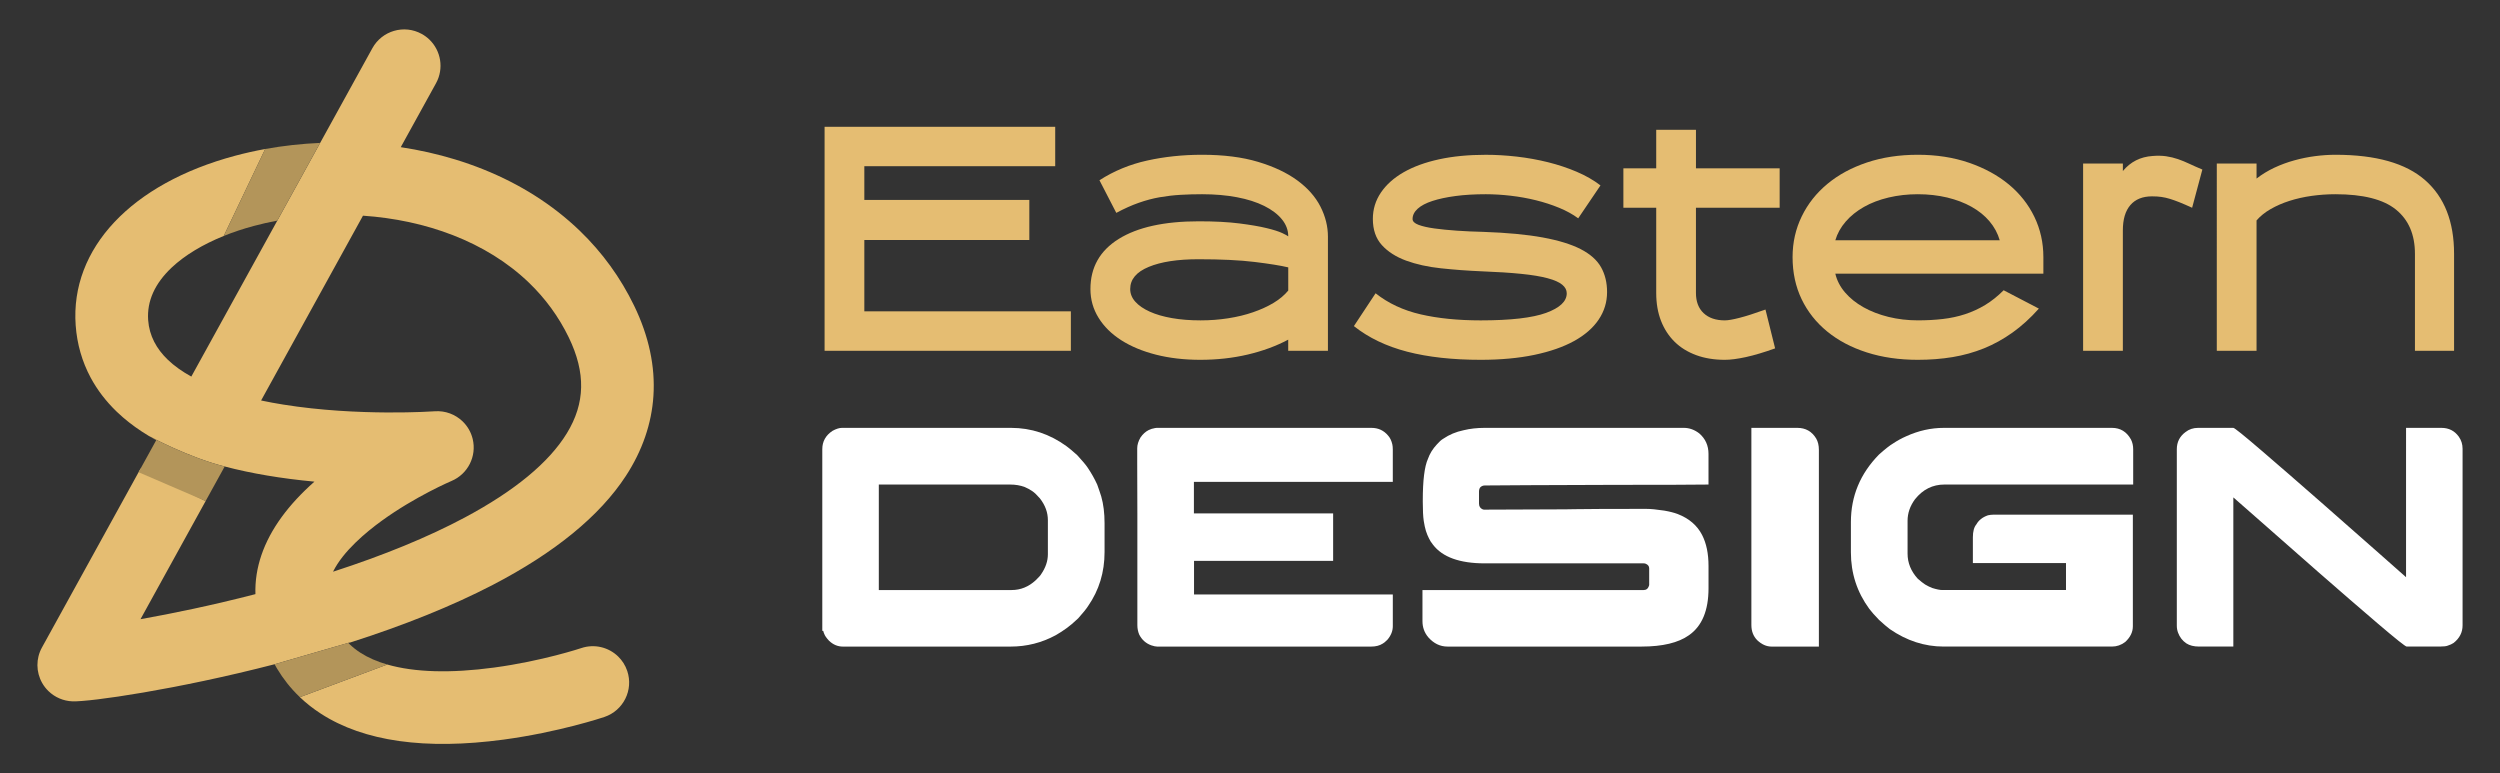 <?xml version="1.0" encoding="utf-8"?>
<!-- Generator: Adobe Illustrator 16.0.0, SVG Export Plug-In . SVG Version: 6.00 Build 0)  -->
<!DOCTYPE svg PUBLIC "-//W3C//DTD SVG 1.1//EN" "http://www.w3.org/Graphics/SVG/1.1/DTD/svg11.dtd">
<svg version="1.1" id="Calque_1" xmlns="http://www.w3.org/2000/svg" xmlns:xlink="http://www.w3.org/1999/xlink" x="0px" y="0px"
	 width="187.5px" height="58px" viewBox="0 0 187.5 58" enable-background="new 0 0 187.5 58" xml:space="preserve">
<rect x="0" y="0" width="187.5" height="58" fill="#333333" stroke="none"/>
<g>
	<g>
		<g>
			<path fill="#E5BD72" d="M47.561,22.931c-1.021-2.108-2.384-3.989-4.066-5.612c-0.519-0.501-1.068-0.977-1.646-1.428
				c-2.206-1.721-4.803-3.044-7.717-3.934c-1.314-0.401-2.681-0.708-4.075-0.919l2.643-4.792c0.607-1.101,0.372-2.44-0.492-3.274
				c-0.169-0.164-0.363-0.308-0.579-0.427c-1.317-0.727-2.974-0.247-3.701,1.07l-3.15,5.713l-0.767,1.391l-3.213,5.828l-1.787,3.24
				l-4.662,8.456c-0.673-0.37-1.276-0.792-1.773-1.272c-0.837-0.808-1.379-1.784-1.464-2.961c-0.102-1.418,0.495-2.747,1.773-3.951
				c0.971-0.912,2.313-1.722,3.896-2.362l3.107-6.521c-0.764,0.139-1.519,0.308-2.258,0.506C9.841,13.767,5.26,18.64,5.676,24.401
				c0.101,1.402,0.48,2.723,1.125,3.925c0.494,0.918,1.146,1.772,1.944,2.542c0.155,0.149,0.316,0.296,0.482,0.439
				c0.578,0.499,1.224,0.962,1.938,1.39c0,0,0.001,0.001,0.002,0.001c0.09,0.048,2.971,1.607,5.686,2.288
				c1.989,0.524,4.235,0.903,6.729,1.137c-0.977,0.865-1.797,1.75-2.451,2.646c-1.373,1.883-2.035,3.828-1.974,5.791
				c-3.263,0.844-6.264,1.46-8.619,1.879l4.883-8.857l-4.877-2.438L3.146,48.563c-0.458,0.828-0.451,1.835,0.016,2.659
				c0.13,0.23,0.292,0.437,0.477,0.614c0.478,0.463,1.115,0.74,1.797,0.765c1.308,0.044,7.808-0.88,15.156-2.782
				c0.097-0.03,5.63-1.634,5.63-1.634l0.024,0.009c4.083-1.301,7.673-2.751,10.697-4.319c4.679-2.429,8.043-5.182,9.998-8.182
				c1.234-1.896,1.93-3.914,2.066-5.996C49.152,27.486,48.666,25.21,47.561,22.931z M42.514,32.496
				c-1.344,2.197-3.92,4.323-7.659,6.319c-2.74,1.462-6.055,2.826-9.877,4.063c0.756-1.539,2.486-2.975,3.653-3.82
				c2.524-1.83,5.207-2.975,5.229-2.984c1.23-0.517,1.904-1.849,1.593-3.147c-0.125-0.52-0.393-0.973-0.755-1.322
				c-0.542-0.523-1.295-0.817-2.092-0.759c-0.057,0.004-5.732,0.401-11.357-0.502c-0.545-0.087-1.104-0.189-1.666-0.308l7.641-13.86
				c4.646,0.316,9.228,1.916,12.466,5.043c1.193,1.151,2.203,2.511,2.968,4.088C43.94,27.955,43.895,30.238,42.514,32.496z
				 M46.356,49.231c-0.708-0.684-1.764-0.959-2.761-0.624c-0.029,0.01-2.919,0.972-6.547,1.461c-3.25,0.44-5.966,0.358-8.003-0.229
				l-6.554,2.449c0.479,0.457,1.008,0.873,1.582,1.243c3.223,2.079,7.835,2.73,13.705,1.938c4.135-0.559,7.413-1.648,7.55-1.696
				c1.427-0.479,2.195-2.022,1.716-3.449C46.901,49.895,46.66,49.525,46.356,49.231z"/>
		</g>
		<path fill="#B3955A" d="M24.01,10.718l-3.213,5.828c-0.597,0.112-1.184,0.245-1.758,0.399c-0.793,0.212-1.549,0.464-2.258,0.751
			l3.107-6.521C21.238,10.931,22.62,10.779,24.01,10.718z"/>
		<path fill="#B3955A" d="M16.852,34.987l-1.432,2.596l-5.027-2.166l1.324-2.402c-0.188-0.104-0.371-0.208-0.55-0.315
			C11.256,32.747,14.138,34.307,16.852,34.987z"/>
		<path fill="#B3955A" d="M29.045,49.839l-6.554,2.449c-0.016-0.014-0.032-0.029-0.046-0.044c-0.646-0.623-1.202-1.324-1.665-2.097
			c-0.064-0.107-0.127-0.218-0.188-0.329c0.097-0.03,5.63-1.634,5.63-1.634l0.024,0.009c-0.038,0.013-0.076,0.024-0.113,0.036
			c0.031,0.03,0.061,0.061,0.092,0.092c0.239,0.229,0.506,0.441,0.801,0.631C27.596,49.32,28.271,49.615,29.045,49.839z"/>
	</g>
	<g>
		<g>
			<path fill="#E5BD72" d="M77.199,17.999H64.825v5.352h15.49v2.958H61.844V9.508h17.297v2.959H64.825v2.529h12.375V17.999z"/>
			<path fill="#E5BD72" d="M90.025,26.986c-1.205,0-2.312-0.128-3.321-0.384c-1.008-0.257-1.876-0.618-2.608-1.084
				c-0.729-0.467-1.298-1.027-1.703-1.682c-0.407-0.655-0.61-1.374-0.61-2.157c0-1.625,0.707-2.879,2.122-3.759
				c1.416-0.88,3.417-1.322,6.008-1.322c1.188,0,2.201,0.054,3.036,0.159c0.835,0.106,1.518,0.222,2.044,0.351
				c0.526,0.127,0.918,0.252,1.176,0.373c0.254,0.121,0.405,0.203,0.45,0.249c0-0.464-0.158-0.89-0.475-1.279
				c-0.316-0.389-0.761-0.725-1.332-1.009c-0.572-0.284-1.254-0.501-2.043-0.65c-0.791-0.15-1.66-0.225-2.609-0.225
				c-0.558,0-1.095,0.015-1.614,0.045c-0.52,0.03-1.039,0.09-1.558,0.18c-0.521,0.09-1.047,0.23-1.581,0.418
				c-0.536,0.188-1.096,0.44-1.685,0.756l-1.263-2.447c1.083-0.697,2.276-1.19,3.579-1.478c1.302-0.289,2.675-0.433,4.12-0.433
				c1.61,0,3.008,0.176,4.189,0.53c1.183,0.354,2.164,0.816,2.947,1.389c0.781,0.573,1.361,1.228,1.738,1.965
				c0.375,0.738,0.563,1.491,0.563,2.258v8.559h-2.979v-0.835c-0.902,0.481-1.916,0.854-3.038,1.118
				C92.459,26.854,91.274,26.986,90.025,26.986z M90.037,24.028c0.723,0,1.415-0.053,2.085-0.158
				c0.67-0.105,1.289-0.255,1.857-0.452c0.572-0.196,1.085-0.43,1.536-0.7c0.451-0.271,0.816-0.58,1.104-0.926v-1.739
				c-0.571-0.135-1.411-0.271-2.525-0.407c-1.11-0.136-2.516-0.203-4.213-0.203c-1.563,0-2.808,0.191-3.732,0.576
				c-0.924,0.383-1.384,0.937-1.384,1.659c0,0.347,0.127,0.663,0.382,0.949c0.254,0.287,0.617,0.535,1.081,0.745
				c0.465,0.211,1.022,0.373,1.668,0.486C88.543,23.971,89.256,24.028,90.037,24.028z"/>
			<path fill="#E5BD72" d="M111.05,26.986c-2.108,0-3.947-0.203-5.512-0.609c-1.565-0.407-2.898-1.046-3.996-1.919l1.627-2.462
				c0.947,0.752,2.072,1.278,3.376,1.58c1.301,0.302,2.803,0.453,4.505,0.453c2.241,0,3.879-0.188,4.91-0.564
				c1.031-0.376,1.546-0.866,1.546-1.468c0-0.241-0.11-0.455-0.339-0.644c-0.226-0.188-0.59-0.35-1.094-0.485
				c-0.506-0.137-1.163-0.246-1.976-0.328c-0.812-0.083-1.807-0.147-2.981-0.192c-1.054-0.044-2.069-0.121-3.048-0.226
				c-0.979-0.104-1.848-0.297-2.609-0.575c-0.759-0.279-1.365-0.666-1.817-1.163s-0.678-1.151-0.678-1.965
				c0-0.722,0.201-1.38,0.604-1.976c0.402-0.594,0.971-1.102,1.705-1.524c0.734-0.42,1.622-0.745,2.66-0.971
				c1.039-0.226,2.205-0.338,3.5-0.338c0.752,0,1.528,0.045,2.326,0.136c0.798,0.091,1.575,0.232,2.338,0.42
				c0.759,0.189,1.479,0.429,2.156,0.717c0.678,0.289,1.271,0.629,1.783,1.024l-1.67,2.467c-0.409-0.302-0.886-0.564-1.436-0.791
				c-0.549-0.226-1.13-0.414-1.737-0.564c-0.611-0.151-1.238-0.263-1.887-0.339c-0.647-0.075-1.271-0.113-1.874-0.113
				c-0.843,0-1.601,0.045-2.27,0.135c-0.671,0.089-1.245,0.212-1.727,0.369c-0.483,0.157-0.851,0.351-1.107,0.582
				c-0.256,0.232-0.385,0.49-0.385,0.774c0,0.178,0.151,0.324,0.451,0.437c0.3,0.112,0.695,0.202,1.184,0.269
				c0.489,0.067,1.054,0.124,1.69,0.168c0.642,0.044,1.298,0.074,1.976,0.089c1.771,0.061,3.256,0.2,4.452,0.418
				c1.194,0.218,2.147,0.512,2.863,0.88c0.714,0.37,1.221,0.821,1.521,1.354c0.301,0.536,0.451,1.157,0.451,1.863
				c0,0.754-0.211,1.443-0.632,2.067c-0.422,0.625-1.036,1.16-1.841,1.604c-0.806,0.444-1.799,0.791-2.98,1.039
				C113.896,26.862,112.554,26.986,111.05,26.986z"/>
			<path fill="#E5BD72" d="M133.473,15.582h-6.277v6.391c0,0.648,0.191,1.152,0.576,1.513c0.382,0.361,0.914,0.542,1.59,0.542
				c0.242,0,0.61-0.064,1.107-0.192c0.498-0.128,1.145-0.335,1.941-0.621l0.724,2.913c-0.843,0.301-1.577,0.519-2.202,0.655
				c-0.625,0.135-1.148,0.203-1.57,0.203c-0.796,0-1.513-0.117-2.147-0.35c-0.635-0.234-1.172-0.564-1.611-0.994
				s-0.782-0.952-1.025-1.57c-0.241-0.617-0.363-1.316-0.363-2.1v-6.391h-2.462v-2.958h2.462V9.733h2.981v2.891h6.277V15.582z"/>
			<path fill="#E5BD72" d="M143.838,26.986c-1.401,0-2.677-0.185-3.827-0.554c-1.153-0.369-2.144-0.891-2.972-1.569
				c-0.829-0.677-1.467-1.486-1.92-2.427c-0.45-0.941-0.676-1.991-0.676-3.151c0-1.098,0.229-2.118,0.689-3.06
				c0.457-0.941,1.102-1.753,1.931-2.438c0.826-0.686,1.817-1.219,2.968-1.604c1.152-0.384,2.42-0.575,3.807-0.575
				c1.398,0,2.68,0.2,3.838,0.598c1.158,0.399,2.153,0.941,2.981,1.625c0.827,0.685,1.467,1.495,1.919,2.427
				c0.451,0.934,0.677,1.943,0.677,3.026v1.243h-15.604c0.122,0.512,0.364,0.982,0.733,1.411c0.369,0.429,0.828,0.797,1.378,1.106
				s1.175,0.55,1.875,0.724c0.699,0.172,1.433,0.259,2.202,0.259c0.661,0,1.286-0.034,1.874-0.102
				c0.587-0.067,1.145-0.188,1.671-0.361c0.526-0.172,1.027-0.402,1.501-0.688c0.476-0.287,0.938-0.655,1.39-1.107l2.641,1.377
				c-0.631,0.708-1.289,1.306-1.975,1.796c-0.687,0.49-1.4,0.884-2.146,1.186c-0.747,0.301-1.529,0.519-2.35,0.655
				C145.624,26.918,144.755,26.986,143.838,26.986z M149.98,18.021c-0.151-0.524-0.409-0.999-0.77-1.425
				c-0.36-0.425-0.809-0.788-1.344-1.087c-0.533-0.3-1.145-0.531-1.829-0.696c-0.686-0.163-1.42-0.246-2.2-0.246
				c-0.77,0-1.498,0.083-2.191,0.246c-0.693,0.165-1.311,0.4-1.852,0.707c-0.542,0.308-0.998,0.673-1.366,1.099
				c-0.369,0.426-0.63,0.894-0.779,1.403H149.98z"/>
			<path fill="#E5BD72" d="M156.233,26.309V12.263h2.982v0.564c0.571-0.692,1.317-1.068,2.235-1.129
				c0.377-0.029,0.716-0.022,1.016,0.022c0.301,0.045,0.597,0.117,0.882,0.214c0.285,0.099,0.572,0.215,0.856,0.351
				c0.288,0.136,0.61,0.279,0.973,0.43l-0.768,2.867c-0.361-0.166-0.675-0.301-0.938-0.407c-0.264-0.105-0.504-0.192-0.723-0.259
				s-0.432-0.116-0.643-0.146c-0.212-0.031-0.446-0.044-0.702-0.044c-0.707,0-1.248,0.218-1.625,0.654
				c-0.377,0.437-0.564,1.068-0.564,1.897v9.032H156.233z"/>
			<path fill="#E5BD72" d="M184.056,26.309h-2.935v-7.271c0-1.446-0.476-2.552-1.425-3.32c-0.947-0.767-2.461-1.151-4.538-1.151
				c-0.604,0-1.196,0.042-1.785,0.124c-0.586,0.083-1.14,0.208-1.657,0.373c-0.52,0.166-0.995,0.373-1.425,0.621
				c-0.428,0.248-0.777,0.531-1.05,0.847v9.778h-2.981V12.263h2.981v1.129c0.407-0.316,0.852-0.587,1.332-0.813
				c0.483-0.226,0.982-0.41,1.503-0.553c0.52-0.144,1.039-0.249,1.558-0.316c0.519-0.068,1.028-0.102,1.524-0.102
				c3.041,0,5.285,0.636,6.73,1.908c1.446,1.272,2.167,3.113,2.167,5.521V26.309z"/>
		</g>
		<g>
			<path fill="#FFFFFF" d="M63.143,32.09h12.681c1.517,0,2.905,0.459,4.168,1.378c0.195,0.143,0.463,0.364,0.801,0.671
				c0.383,0.417,0.648,0.73,0.789,0.943c0.274,0.407,0.511,0.827,0.708,1.259c0.053,0.148,0.113,0.319,0.177,0.507
				c0.037,0.125,0.082,0.255,0.127,0.388c0.166,0.582,0.248,1.25,0.248,2.003v2.166c0,1.516-0.412,2.864-1.236,4.051
				c-0.141,0.219-0.389,0.525-0.741,0.918c-0.338,0.323-0.629,0.568-0.872,0.741c-0.258,0.189-0.533,0.366-0.823,0.531
				c-1.044,0.563-2.167,0.848-3.37,0.848H63.214c-0.385,0-0.729-0.146-1.036-0.437c-0.197-0.212-0.318-0.388-0.365-0.529
				c-0.024-0.047-0.047-0.118-0.071-0.213h-0.07V33.691c0-0.581,0.255-1.039,0.765-1.377C62.712,32.164,62.947,32.09,63.143,32.09z
				 M65.911,36.341v7.912h9.96c0.674,0,1.274-0.243,1.801-0.729c0.237-0.229,0.375-0.381,0.414-0.46
				c0.335-0.486,0.505-0.985,0.505-1.495v-2.556c0-0.581-0.201-1.126-0.601-1.637c-0.219-0.251-0.404-0.428-0.551-0.529
				c-0.198-0.134-0.39-0.239-0.579-0.318c-0.33-0.125-0.699-0.188-1.105-0.188H65.911z"/>
			<path fill="#FFFFFF" d="M102.858,32.09c0.511,0,0.926,0.192,1.249,0.578c0.148,0.164,0.254,0.385,0.317,0.659
				c0.022,0.093,0.036,0.228,0.036,0.399v2.414H89.543v2.366h10.442v3.558H89.564l-0.012,0.01v2.509h14.895
				c0.01,0,0.014,0.004,0.014,0.012v2.367c0,0.36-0.135,0.698-0.401,1.013c-0.164,0.164-0.282,0.262-0.354,0.294
				c-0.234,0.15-0.524,0.225-0.872,0.225H86.786c-0.108,0-0.258-0.032-0.447-0.096c-0.401-0.148-0.699-0.415-0.896-0.8
				c-0.094-0.22-0.141-0.455-0.141-0.706v-8.277c-0.007-0.401-0.011-1.704-0.011-3.91v-1.083c0-0.259,0.082-0.529,0.247-0.813
				c0.173-0.252,0.377-0.436,0.612-0.554c0.172-0.078,0.302-0.122,0.39-0.129c0.047-0.016,0.117-0.027,0.21-0.036H102.858z"/>
			<path fill="#FFFFFF" d="M111.337,32.09h14.954c0.407,0,0.793,0.138,1.152,0.413c0.464,0.4,0.695,0.914,0.695,1.542v2.296h-0.021
				c-1.102,0.016-3.424,0.023-6.973,0.023c-2.795,0.017-4.96,0.024-6.499,0.024c-1.609,0.016-2.704,0.022-3.286,0.022
				c-0.116,0-0.224,0.04-0.317,0.118c-0.078,0.079-0.117,0.193-0.117,0.341v0.896c0,0.211,0.092,0.356,0.271,0.434
				c0.022,0.01,0.043,0.016,0.058,0.019c0.017,0.003,0.035,0.006,0.06,0.006c3.564-0.015,5.597-0.024,6.1-0.024
				c0.124,0,0.354-0.002,0.682-0.011c0.928-0.016,2.685-0.023,5.275-0.023h0.094c0.339,0,0.789,0.044,1.355,0.13
				c0.407,0.07,0.745,0.157,1.011,0.258c0.851,0.331,1.457,0.854,1.825,1.566c0.323,0.629,0.483,1.402,0.483,2.319v1.685
				c0,1.664-0.489,2.838-1.472,3.521c-0.792,0.563-1.974,0.848-3.544,0.848h-14.564c-0.55,0-1.029-0.233-1.437-0.695
				c-0.292-0.346-0.437-0.75-0.437-1.213v-2.332h16.592c0.187,0,0.313-0.09,0.377-0.27c0.015-0.024,0.023-0.048,0.026-0.071
				c0.006-0.023,0.009-0.039,0.009-0.047v-1.237c0-0.165-0.091-0.281-0.273-0.353c-0.046-0.016-0.093-0.023-0.139-0.023h-11.918
				c-1.882,0-3.177-0.468-3.886-1.401c-0.139-0.173-0.242-0.334-0.305-0.482c-0.079-0.149-0.154-0.333-0.226-0.555
				c-0.063-0.204-0.116-0.454-0.163-0.753c-0.047-0.321-0.071-0.797-0.071-1.423v-0.096c0-1.515,0.129-2.559,0.389-3.133
				c0.134-0.384,0.356-0.744,0.671-1.082c0.174-0.197,0.326-0.335,0.459-0.412c0.456-0.314,0.971-0.53,1.543-0.648
				C110.258,32.149,110.78,32.09,111.337,32.09z"/>
			<path fill="#FFFFFF" d="M131.354,32.09h3.449c0.621,0,1.091,0.269,1.412,0.802c0.132,0.228,0.201,0.51,0.201,0.847v14.755h-3.547
				c-0.383,0-0.743-0.161-1.082-0.483c-0.29-0.299-0.434-0.675-0.434-1.132V32.09z"/>
			<path fill="#FFFFFF" d="M145.789,32.09h12.61c0.627,0,1.103,0.292,1.425,0.872c0.111,0.22,0.165,0.464,0.165,0.729v2.649h-14.153
				c-0.889,0-1.624,0.369-2.213,1.107c-0.369,0.502-0.555,1.04-0.555,1.612v2.462c0,0.698,0.257,1.326,0.766,1.884
				c0.213,0.188,0.396,0.333,0.555,0.435c0.188,0.111,0.363,0.196,0.528,0.259c0.33,0.103,0.58,0.153,0.754,0.153h9.279v-2.024
				h-6.984v-1.932c0-0.438,0.088-0.76,0.26-0.964c0.174-0.314,0.464-0.544,0.872-0.685c0.149-0.031,0.286-0.047,0.413-0.047h10.454
				v8.372c0,0.433-0.19,0.824-0.575,1.178c-0.3,0.228-0.629,0.342-0.99,0.342h-12.635c-1.419,0-2.763-0.437-4.026-1.308
				c-0.229-0.172-0.498-0.404-0.813-0.694c-0.314-0.323-0.558-0.597-0.729-0.825c-0.92-1.255-1.379-2.668-1.379-4.237v-2.273
				c0-1.946,0.702-3.634,2.107-5.064c0.455-0.406,0.809-0.687,1.061-0.834c0.306-0.204,0.627-0.382,0.965-0.53
				C143.878,32.302,144.823,32.09,145.789,32.09z"/>
			<path fill="#FFFFFF" d="M164.851,32.09h2.651c0.085,0,0.793,0.569,2.118,1.708c1.327,1.139,2.82,2.437,4.48,3.891
				c1.662,1.456,3.134,2.754,4.423,3.893l1.931,1.708V32.09h2.648c0.558,0,0.992,0.22,1.307,0.659
				c0.188,0.268,0.284,0.569,0.284,0.908v13.245c0,0.526-0.225,0.967-0.673,1.319c-0.117,0.078-0.262,0.146-0.435,0.2
				c-0.11,0.047-0.311,0.071-0.6,0.071h-2.485c-0.094,0-0.807-0.569-2.144-1.707c-1.334-1.139-2.833-2.437-4.498-3.892
				c-1.663-1.457-3.139-2.754-4.427-3.893l-1.931-1.695v11.187h-2.579c-0.384,0-0.698-0.08-0.941-0.236
				c-0.291-0.196-0.5-0.462-0.625-0.801c-0.062-0.165-0.094-0.342-0.094-0.529V33.691c0-0.533,0.215-0.962,0.647-1.283
				C164.177,32.196,164.491,32.09,164.851,32.09z"/>
		</g>
	</g>
</g>
</svg>
